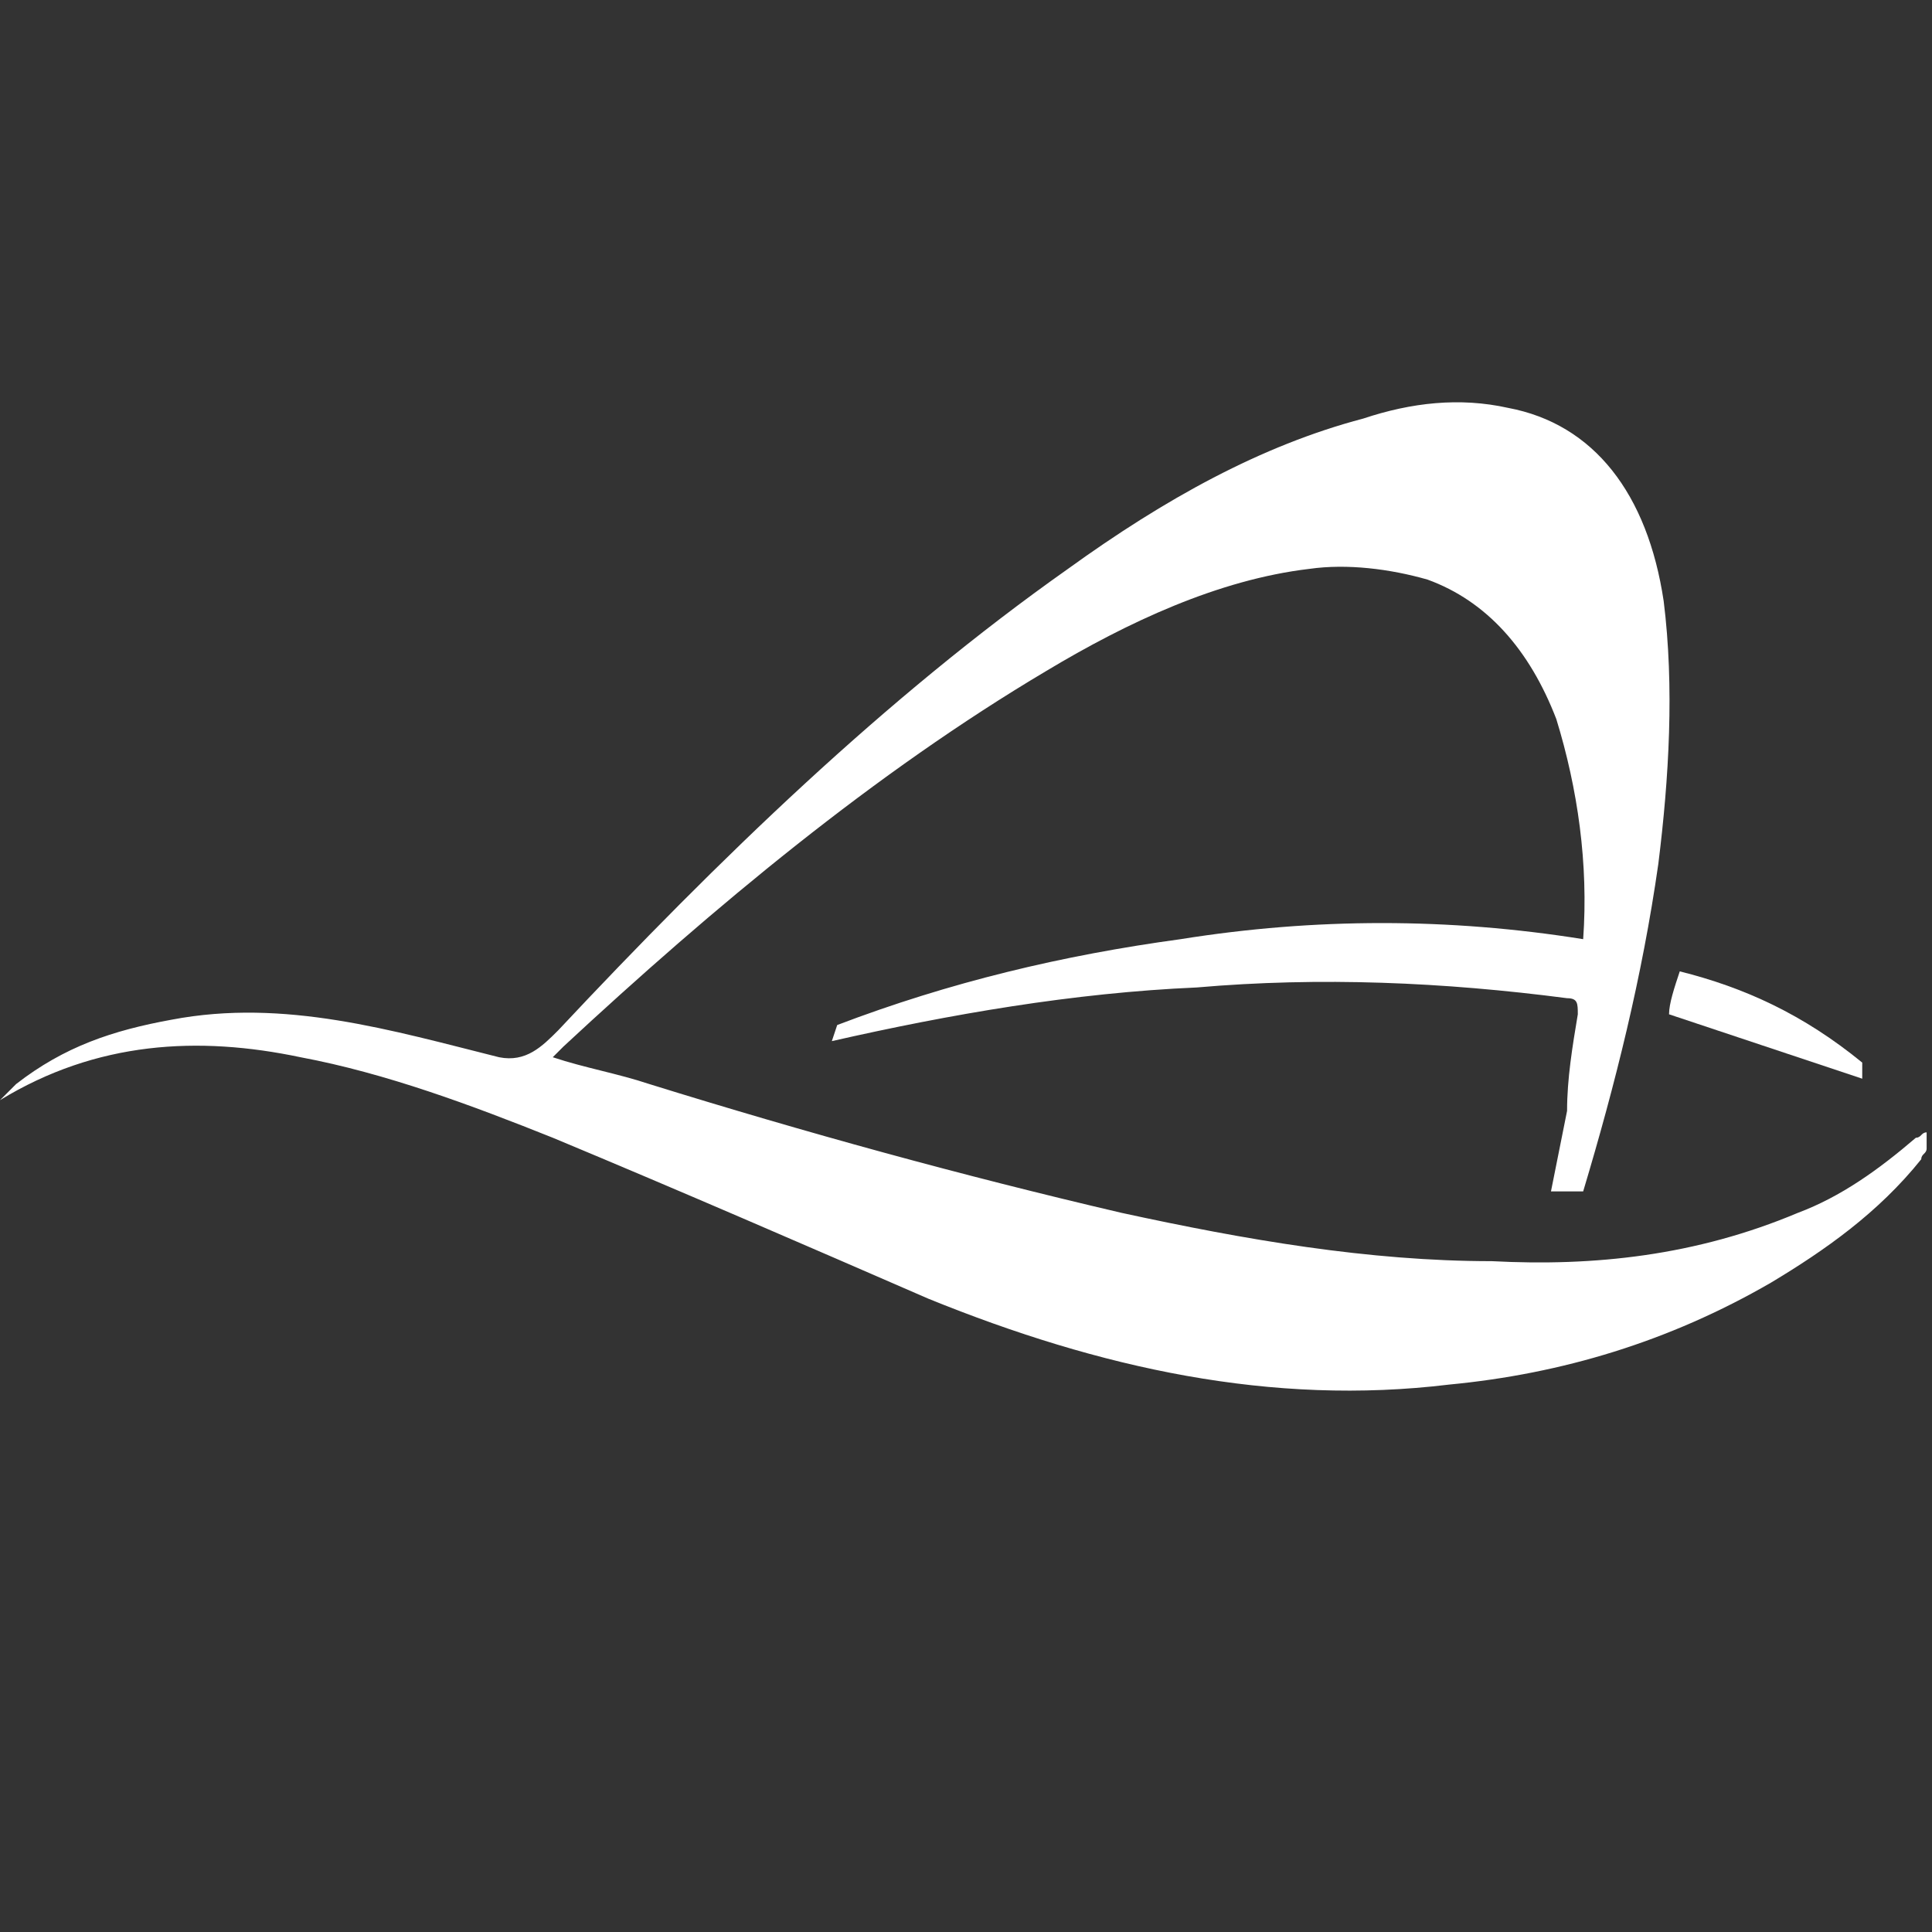 <?xml version="1.0" encoding="utf-8"?>
<!-- Generator: Adobe Illustrator 19.2.1, SVG Export Plug-In . SVG Version: 6.00 Build 0)  -->
<svg role="img" aria-label="Description of your SVG image" version="1.1" id="Layer_1" xmlns="http://www.w3.org/2000/svg" xmlns:xlink="http://www.w3.org/1999/xlink" x="0px" y="0px"
	 viewBox="0 0 36 36" style="enable-background:new 0 0 36 36;" xml:space="preserve">
<rect x="0" y="0" width="36" height="36" fill="#333333" stroke="none"/>
<style type="text/css">
	.st0{fill:#FFFFFF;}
</style>
<g>
	<path class="st0" d="M35.9,21.1c-0.1,0-0.1,0.1-0.2,0.1c-0.7,0.6-1.4,1.1-2.2,1.4c-1.9,0.8-3.8,1-5.7,0.9c-2.3,0-4.6-0.4-6.9-0.9
		c-3-0.7-5.9-1.5-8.8-2.4c-0.6-0.2-1.2-0.3-1.8-0.5c0.1-0.1,0.1-0.1,0.2-0.2c2.8-2.6,5.8-5.1,9-7c1.5-0.9,3.2-1.7,4.9-1.9
		c0.7-0.1,1.5,0,2.2,0.2c1.1,0.4,1.9,1.3,2.4,2.6c0.4,1.3,0.6,2.7,0.5,4.1c-2.5-0.4-5-0.4-7.5,0c-2.2,0.3-4.3,0.8-6.4,1.6l-0.1,0.3
		c2.2-0.5,4.5-0.9,6.8-1c2.3-0.2,4.6-0.1,6.9,0.2c0.2,0,0.2,0.1,0.2,0.3c-0.1,0.6-0.2,1.2-0.2,1.8c-0.1,0.5-0.2,1-0.3,1.5h0.6
		c0.6-2,1.1-4,1.4-6.1c0.2-1.6,0.3-3.3,0.1-4.9c-0.3-2-1.3-3.3-2.9-3.6c-0.9-0.2-1.8-0.1-2.7,0.2c-1.9,0.5-3.7,1.5-5.5,2.8
		c-3.4,2.4-6.5,5.4-9.5,8.6c-0.3,0.3-0.6,0.6-1.1,0.5c-2-0.5-4-1.1-6.1-0.7c-1.1,0.2-2,0.5-2.9,1.2L0,20.5c1.8-1.1,3.7-1.2,5.6-0.8
		c1.6,0.3,3.2,0.9,4.7,1.5c2.4,1,4.7,2,7,3c3.2,1.3,6.4,2,9.7,1.6c2.1-0.2,4.1-0.8,6-1.9c1-0.6,2-1.3,2.8-2.3c0-0.1,0.1-0.1,0.1-0.2
		L35.9,21.1z"/>
	<path class="st0" d="M34.7,19.8c-1.1-0.9-2.2-1.4-3.4-1.7c-0.1,0.3-0.2,0.6-0.2,0.8c1.2,0.4,2.4,0.8,3.6,1.2L34.7,19.8z"/>
</g>
</svg>
